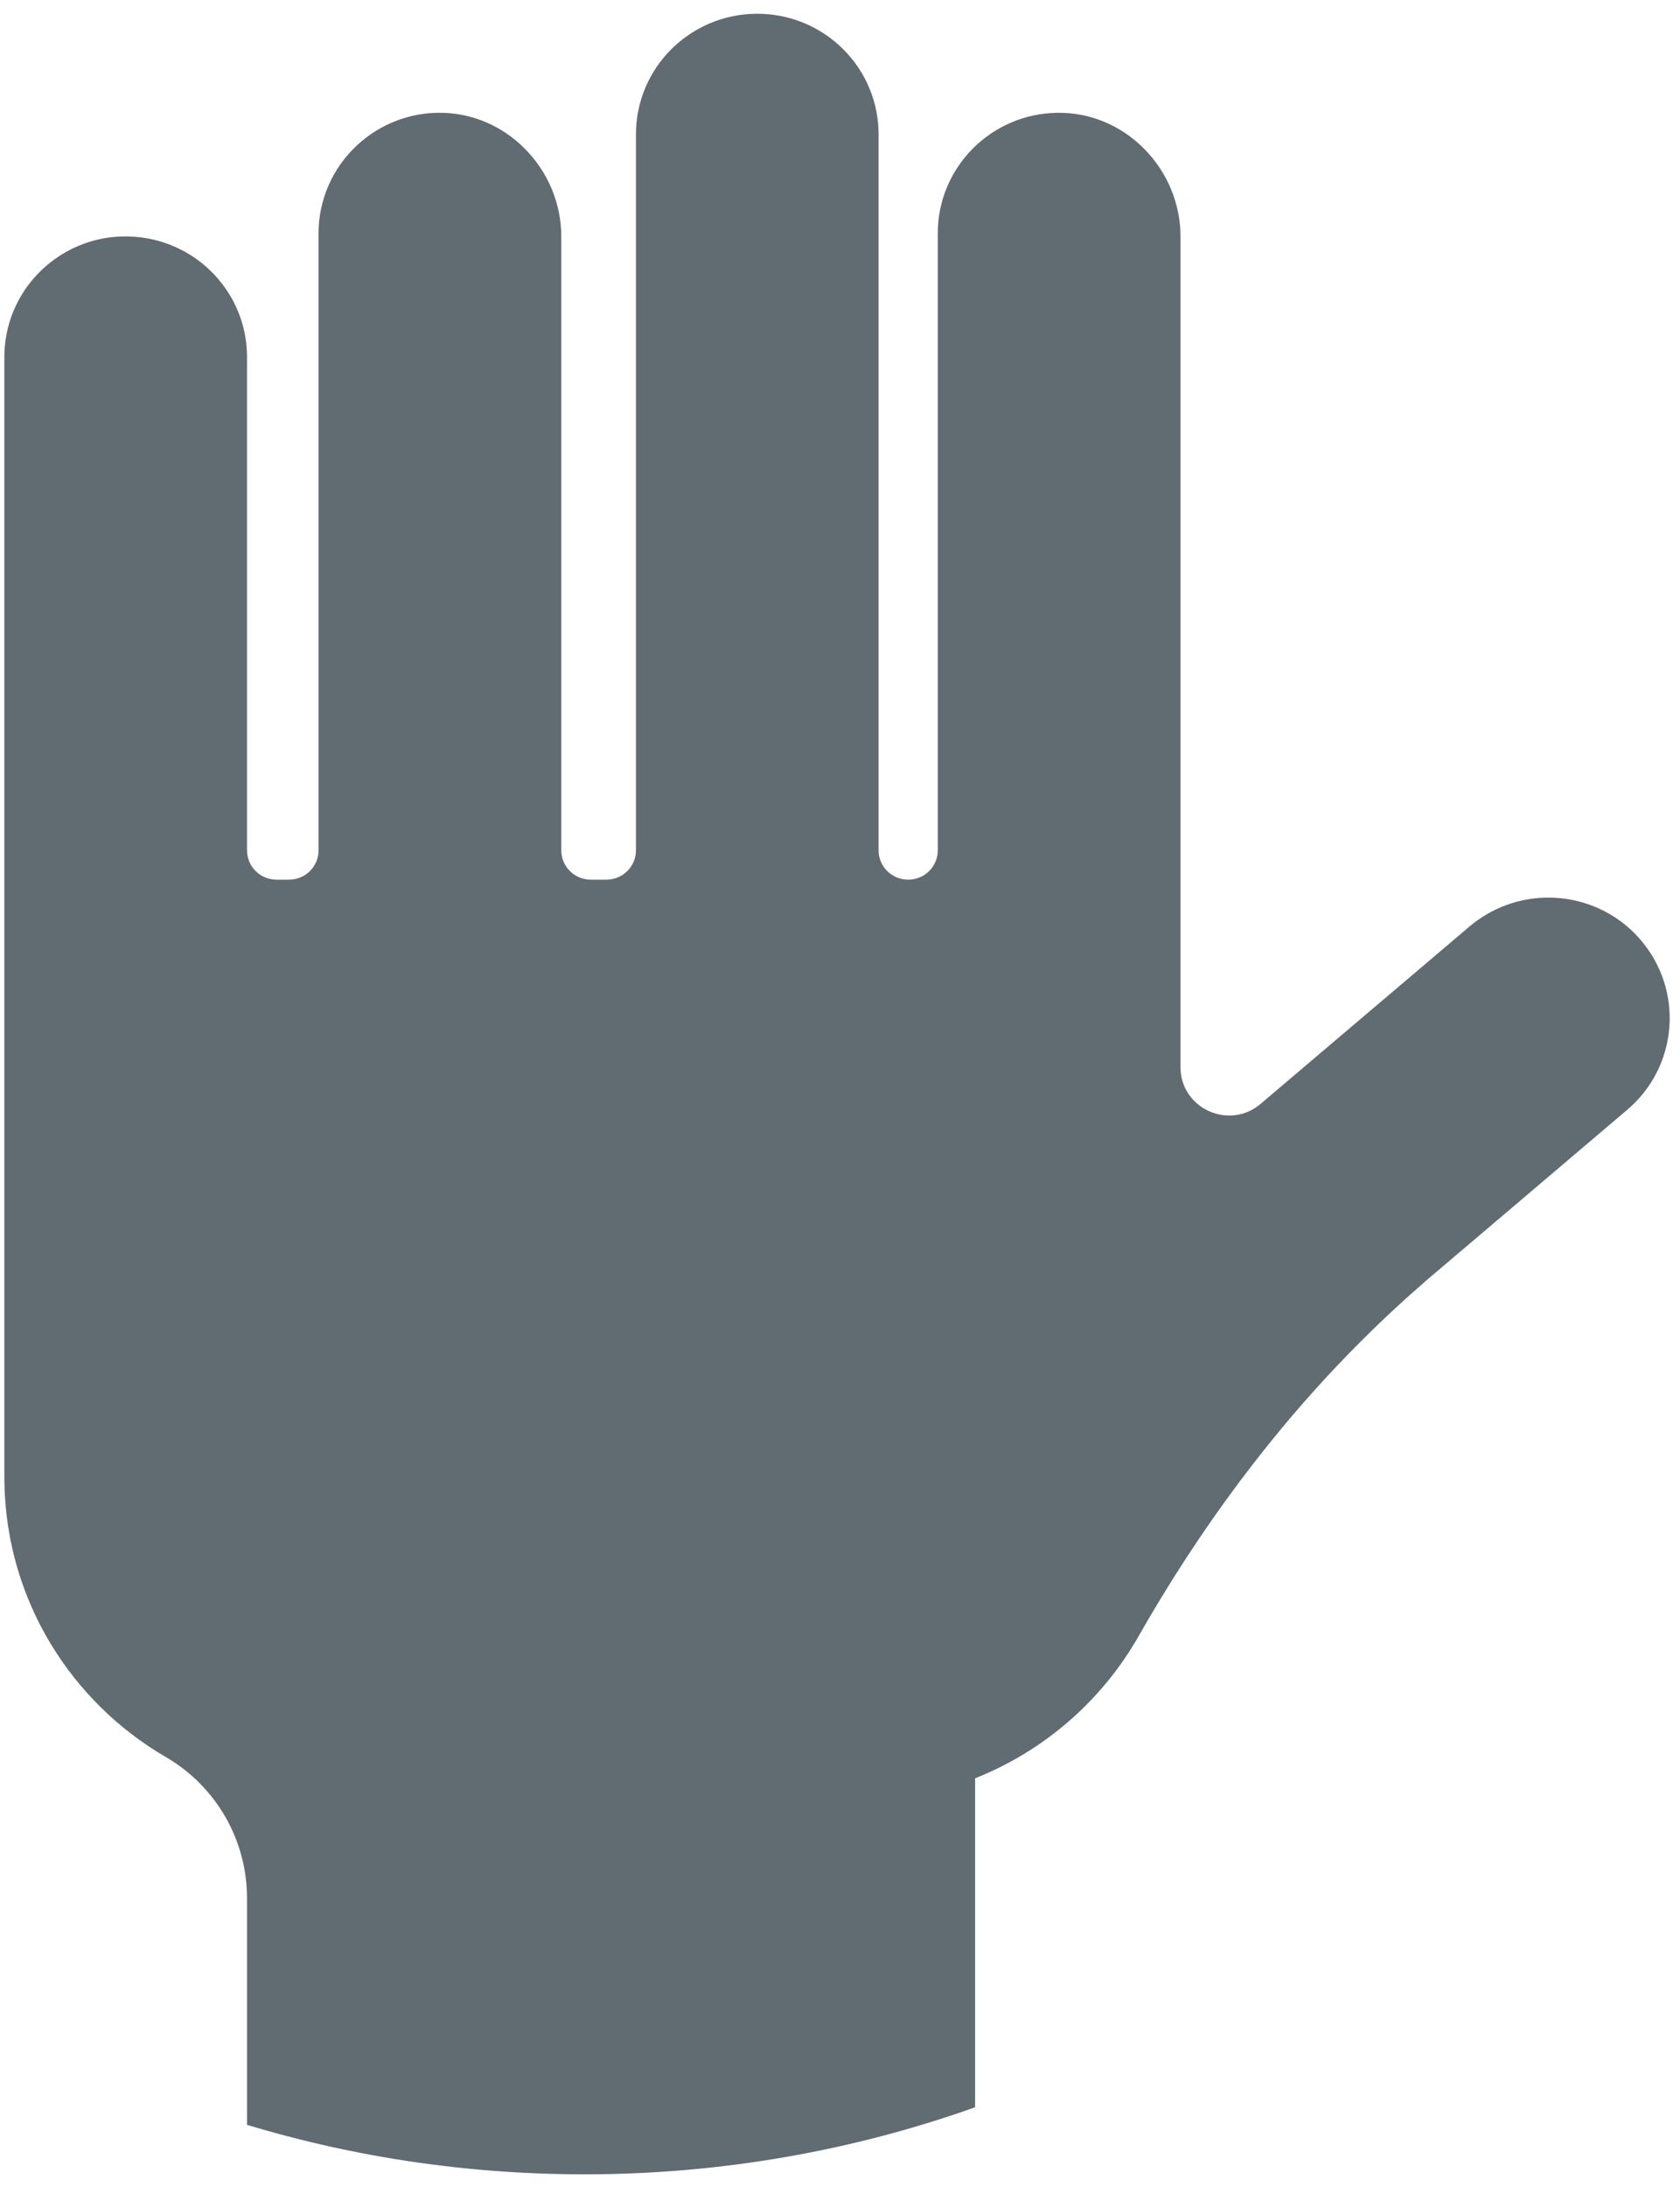 <svg width="83" height="108" viewBox="0 0 83 108" fill="none" xmlns="http://www.w3.org/2000/svg">
<path d="M80.389 54.808L77.442 57.31L74.496 59.813L72.635 61.392L70.775 62.97C70.658 63.069 70.541 63.168 70.425 63.269C70.309 63.369 70.194 63.471 70.079 63.576C69.572 64.016 69.074 64.468 68.585 64.928C68.096 65.388 67.615 65.856 67.143 66.33C65.001 68.478 63.028 70.78 61.213 73.206C59.398 75.631 57.743 78.18 56.238 80.822C55.341 82.392 54.184 83.802 52.816 84.991C51.441 86.188 49.872 87.143 48.175 87.817V104.063C45.126 105.147 41.99 105.969 38.8 106.522C35.52 107.09 32.197 107.375 28.869 107.374C27.14 107.374 25.428 107.297 23.739 107.149C22.049 107 20.38 106.778 18.735 106.488C16.529 106.097 14.348 105.578 12.204 104.931V93.741C12.204 92.305 11.823 90.923 11.131 89.718C10.438 88.514 9.433 87.487 8.186 86.764C5.857 85.408 3.901 83.485 2.511 81.187C1.12 78.889 0.293 76.215 0.222 73.356C0.218 73.288 0.217 73.22 0.216 73.152C0.215 73.085 0.215 73.016 0.215 72.949V17.633C0.214 16.851 0.368 16.076 0.669 15.352C0.97 14.629 1.412 13.972 1.97 13.419C2.412 12.98 2.923 12.609 3.484 12.323C4.046 12.037 4.66 11.836 5.309 11.738C5.455 11.717 5.603 11.701 5.753 11.691C5.938 11.678 6.124 11.673 6.31 11.676C6.345 11.677 6.379 11.678 6.413 11.68C7.037 11.7 7.635 11.816 8.196 12.011C8.758 12.207 9.281 12.484 9.753 12.826C10.495 13.367 11.108 14.076 11.536 14.896C11.963 15.716 12.204 16.647 12.204 17.633V41.99C12.204 42.102 12.217 42.21 12.24 42.313C12.264 42.417 12.298 42.516 12.343 42.609C12.461 42.858 12.649 43.069 12.883 43.216C13.117 43.363 13.388 43.441 13.665 43.44H14.277C14.469 43.44 14.659 43.403 14.836 43.33C15.014 43.258 15.175 43.151 15.31 43.016C15.446 42.882 15.554 42.722 15.627 42.546C15.701 42.37 15.738 42.181 15.738 41.99V11.522C15.737 10.704 15.906 9.896 16.235 9.146C16.564 8.397 17.044 7.723 17.648 7.167C17.929 6.905 18.235 6.671 18.562 6.468C18.889 6.265 19.238 6.093 19.604 5.956C19.66 5.932 19.717 5.911 19.775 5.892C19.833 5.873 19.892 5.855 19.951 5.838C20.215 5.755 20.487 5.69 20.765 5.645C21.043 5.6 21.329 5.575 21.619 5.571C23.298 5.537 24.826 6.229 25.934 7.347C27.042 8.465 27.73 10.009 27.73 11.68V41.991C27.73 42.392 27.894 42.755 28.158 43.017C28.422 43.279 28.787 43.44 29.189 43.44H29.958C30.149 43.44 30.339 43.403 30.517 43.33C30.694 43.258 30.855 43.151 30.991 43.016C31.127 42.882 31.234 42.722 31.308 42.546C31.381 42.37 31.419 42.181 31.419 41.991V6.635C31.419 5.812 31.586 5.029 31.889 4.317C32.191 3.609 32.627 2.966 33.173 2.423C33.721 1.88 34.368 1.447 35.08 1.147C35.797 0.846 36.585 0.679 37.413 0.679C39.07 0.679 40.568 1.346 41.652 2.424C42.209 2.977 42.651 3.633 42.952 4.356C43.253 5.078 43.407 5.853 43.406 6.635V41.991C43.406 42.181 43.443 42.37 43.517 42.546C43.59 42.722 43.698 42.883 43.834 43.017C44.022 43.203 44.258 43.334 44.515 43.395C44.632 43.425 44.751 43.44 44.872 43.44C45.274 43.44 45.639 43.279 45.903 43.017C46.167 42.755 46.331 42.392 46.331 41.991V11.522C46.331 9.897 46.986 8.423 48.049 7.349C49.147 6.236 50.642 5.597 52.211 5.571C53.891 5.537 55.419 6.229 56.526 7.347C57.634 8.465 58.322 10.009 58.322 11.68V52.7C58.322 53.717 58.923 54.501 59.718 54.865C60.513 55.229 61.503 55.173 62.282 54.51L66.18 51.201L70.079 47.893L71.339 46.823L72.6 45.753C72.889 45.508 73.194 45.296 73.512 45.115C73.829 44.934 74.158 44.785 74.496 44.667C75.632 44.267 76.857 44.221 78.005 44.516C79.153 44.811 80.225 45.447 81.053 46.412C81.565 47.007 81.954 47.696 82.198 48.44C82.441 49.184 82.534 49.969 82.472 50.749C82.352 52.268 81.648 53.742 80.389 54.808Z" fill="#616C72"/>
</svg>
